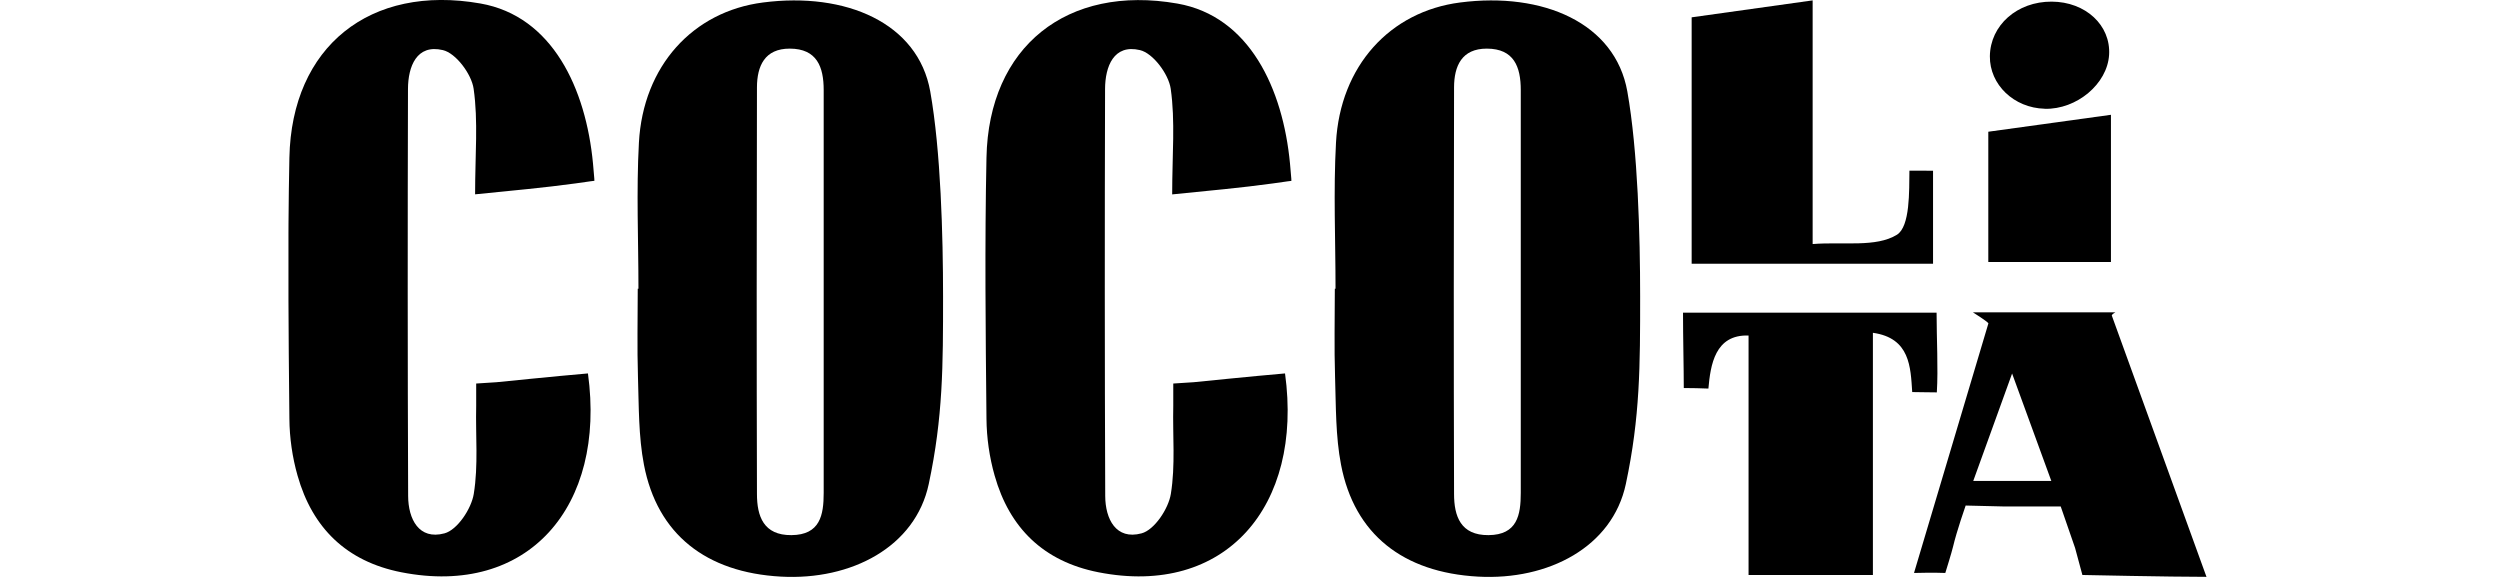 <svg width="156" height="36" viewBox="0 0 156 36" fill="none" xmlns="http://www.w3.org/2000/svg">
<g clip-path="url(#clip0_3424_2971)">
<path d="M39.839 18.01C39.839 14.976 39.703 11.932 39.868 8.903C40.129 4.115 43.236 0.717 47.612 0.155C52.788 -0.514 57.286 1.435 58.047 5.704C58.706 9.402 58.847 14.738 58.847 18.475C58.847 22.822 58.847 26.002 57.955 30.199C57.121 34.129 53.123 36.223 48.732 35.981C44.055 35.724 41.016 33.339 40.183 29.002C39.839 27.218 39.868 25.352 39.809 23.525C39.751 21.688 39.795 19.851 39.795 18.015C39.809 18.015 39.819 18.015 39.834 18.015L39.839 18.01ZM51.398 18.305C51.398 14.074 51.398 9.848 51.398 5.617C51.398 4.173 50.976 3.039 49.285 3.034C47.709 3.029 47.239 4.129 47.234 5.447C47.215 13.905 47.21 22.362 47.234 30.824C47.234 32.21 47.642 33.407 49.386 33.392C51.179 33.378 51.398 32.137 51.398 30.756C51.398 26.607 51.398 22.459 51.398 18.31V18.305Z" fill="black"/>
<path d="M29.646 12.126C29.646 9.654 29.845 7.561 29.554 5.535C29.423 4.624 28.449 3.315 27.634 3.126C25.996 2.738 25.463 4.153 25.458 5.549C25.434 14.016 25.434 22.483 25.468 30.95C25.473 32.385 26.137 33.712 27.736 33.281C28.536 33.068 29.413 31.75 29.563 30.819C29.854 29.026 29.67 27.213 29.714 25.328C29.718 25.032 29.714 23.932 29.714 23.932L30.988 23.85C30.988 23.85 34.798 23.462 36.688 23.302C37.827 31.604 32.956 37.265 25.042 35.709C21.62 35.035 19.492 32.947 18.567 29.675C18.242 28.536 18.067 27.315 18.058 26.133C18.004 20.7 17.946 15.267 18.058 9.838C18.198 2.898 23.098 -0.994 29.98 0.218C34.473 1.008 36.562 5.53 37.003 10.202C37.105 11.278 37.09 11.283 37.09 11.283C36.872 11.302 37.09 11.283 35.927 11.443C33.954 11.714 31.962 11.893 29.646 12.126Z" fill="black"/>
<path d="M83.337 18.01C83.337 14.976 83.201 11.932 83.366 8.903C83.627 4.115 86.734 0.717 91.111 0.155C96.287 -0.514 100.784 1.435 101.545 5.704C102.204 9.402 102.345 14.738 102.345 18.475C102.345 22.822 102.345 26.002 101.453 30.199C100.619 34.129 96.621 36.223 92.23 35.981C87.553 35.724 84.514 33.339 83.681 29.002C83.337 27.218 83.366 25.352 83.308 23.525C83.249 21.688 83.293 19.851 83.293 18.015C83.308 18.015 83.317 18.015 83.332 18.015L83.337 18.01ZM94.896 18.305C94.896 14.074 94.896 9.848 94.896 5.617C94.896 4.173 94.474 3.039 92.782 3.034C91.207 3.029 90.737 4.129 90.733 5.447C90.713 13.905 90.708 22.362 90.733 30.824C90.733 32.21 91.14 33.407 92.884 33.392C94.677 33.378 94.896 32.137 94.896 30.756C94.896 26.607 94.896 22.459 94.896 18.31V18.305Z" fill="black"/>
<path d="M73.144 12.126C73.144 9.654 73.343 7.561 73.052 5.535C72.921 4.624 71.947 3.315 71.132 3.126C69.494 2.738 68.961 4.153 68.956 5.549C68.932 14.016 68.932 22.483 68.966 30.95C68.971 32.385 69.635 33.712 71.234 33.281C72.034 33.068 72.911 31.75 73.061 30.819C73.352 29.026 73.168 27.213 73.212 25.328C73.216 25.032 73.212 23.932 73.212 23.932L74.486 23.85C74.486 23.85 78.296 23.462 80.186 23.302C81.325 31.604 76.454 37.265 68.54 35.709C65.118 35.035 62.99 32.947 62.065 29.675C61.74 28.536 61.566 27.315 61.556 26.132C61.502 20.7 61.444 15.267 61.556 9.838C61.691 2.903 66.591 -0.984 73.473 0.223C77.966 1.013 80.055 5.535 80.496 10.207C80.598 11.283 80.583 11.287 80.583 11.287C80.365 11.307 80.583 11.287 79.42 11.447C77.448 11.719 75.456 11.898 73.139 12.131L73.144 12.126Z" fill="black"/>
<path d="M137.676 35.995C135.393 35.995 129.941 35.879 129.941 35.879L129.485 34.192L128.589 31.604H125.051L122.657 31.546C122.657 31.546 122.099 33.136 121.871 34.11C121.794 34.449 121.387 35.753 121.387 35.753C120.718 35.719 119.434 35.753 119.434 35.753L124.077 20.176C124.018 20.06 123.107 19.488 123.107 19.488H132.001C132.001 19.488 131.753 19.624 131.778 19.696C133.692 24.979 135.616 30.291 137.686 36L137.676 35.995ZM128.002 30.01C127.178 27.756 126.461 25.784 125.555 23.307C124.629 25.866 123.912 27.848 123.131 30.01H128.002Z" fill="black"/>
<path d="M105.024 19.512H120.843C120.843 21.126 120.95 22.997 120.858 24.485L120.034 24.475L119.322 24.465C119.22 22.91 119.191 21.092 116.869 20.767V35.879H109.11V20.937C107.011 20.864 106.735 22.779 106.604 24.247L105.853 24.223L105.068 24.213C105.068 22.948 105.02 21.078 105.02 19.512H105.024Z" fill="black"/>
<path d="M120.622 10.653V16.459H105.559V1.081L113.109 0.024V15.228C115.034 15.078 117.059 15.451 118.363 14.651C119.202 14.137 119.129 11.889 119.148 10.648" fill="black"/>
<path d="M124.07 16.347V8.22C126.494 7.885 129.043 7.531 131.723 7.163V16.347H124.07Z" fill="black"/>
<path d="M127.59 6.785C125.666 6.737 124.149 5.278 124.168 3.509C124.192 1.575 125.869 0.092 128.026 0.102C130.139 0.111 131.719 1.575 131.608 3.422C131.496 5.239 129.587 6.838 127.59 6.79V6.785Z" fill="black"/>
</g>
<defs>
<clipPath id="clip0_3424_2971">
<rect width="119.675" height="36" fill="white" transform="translate(18)"/>
</clipPath>
</defs>
</svg>
